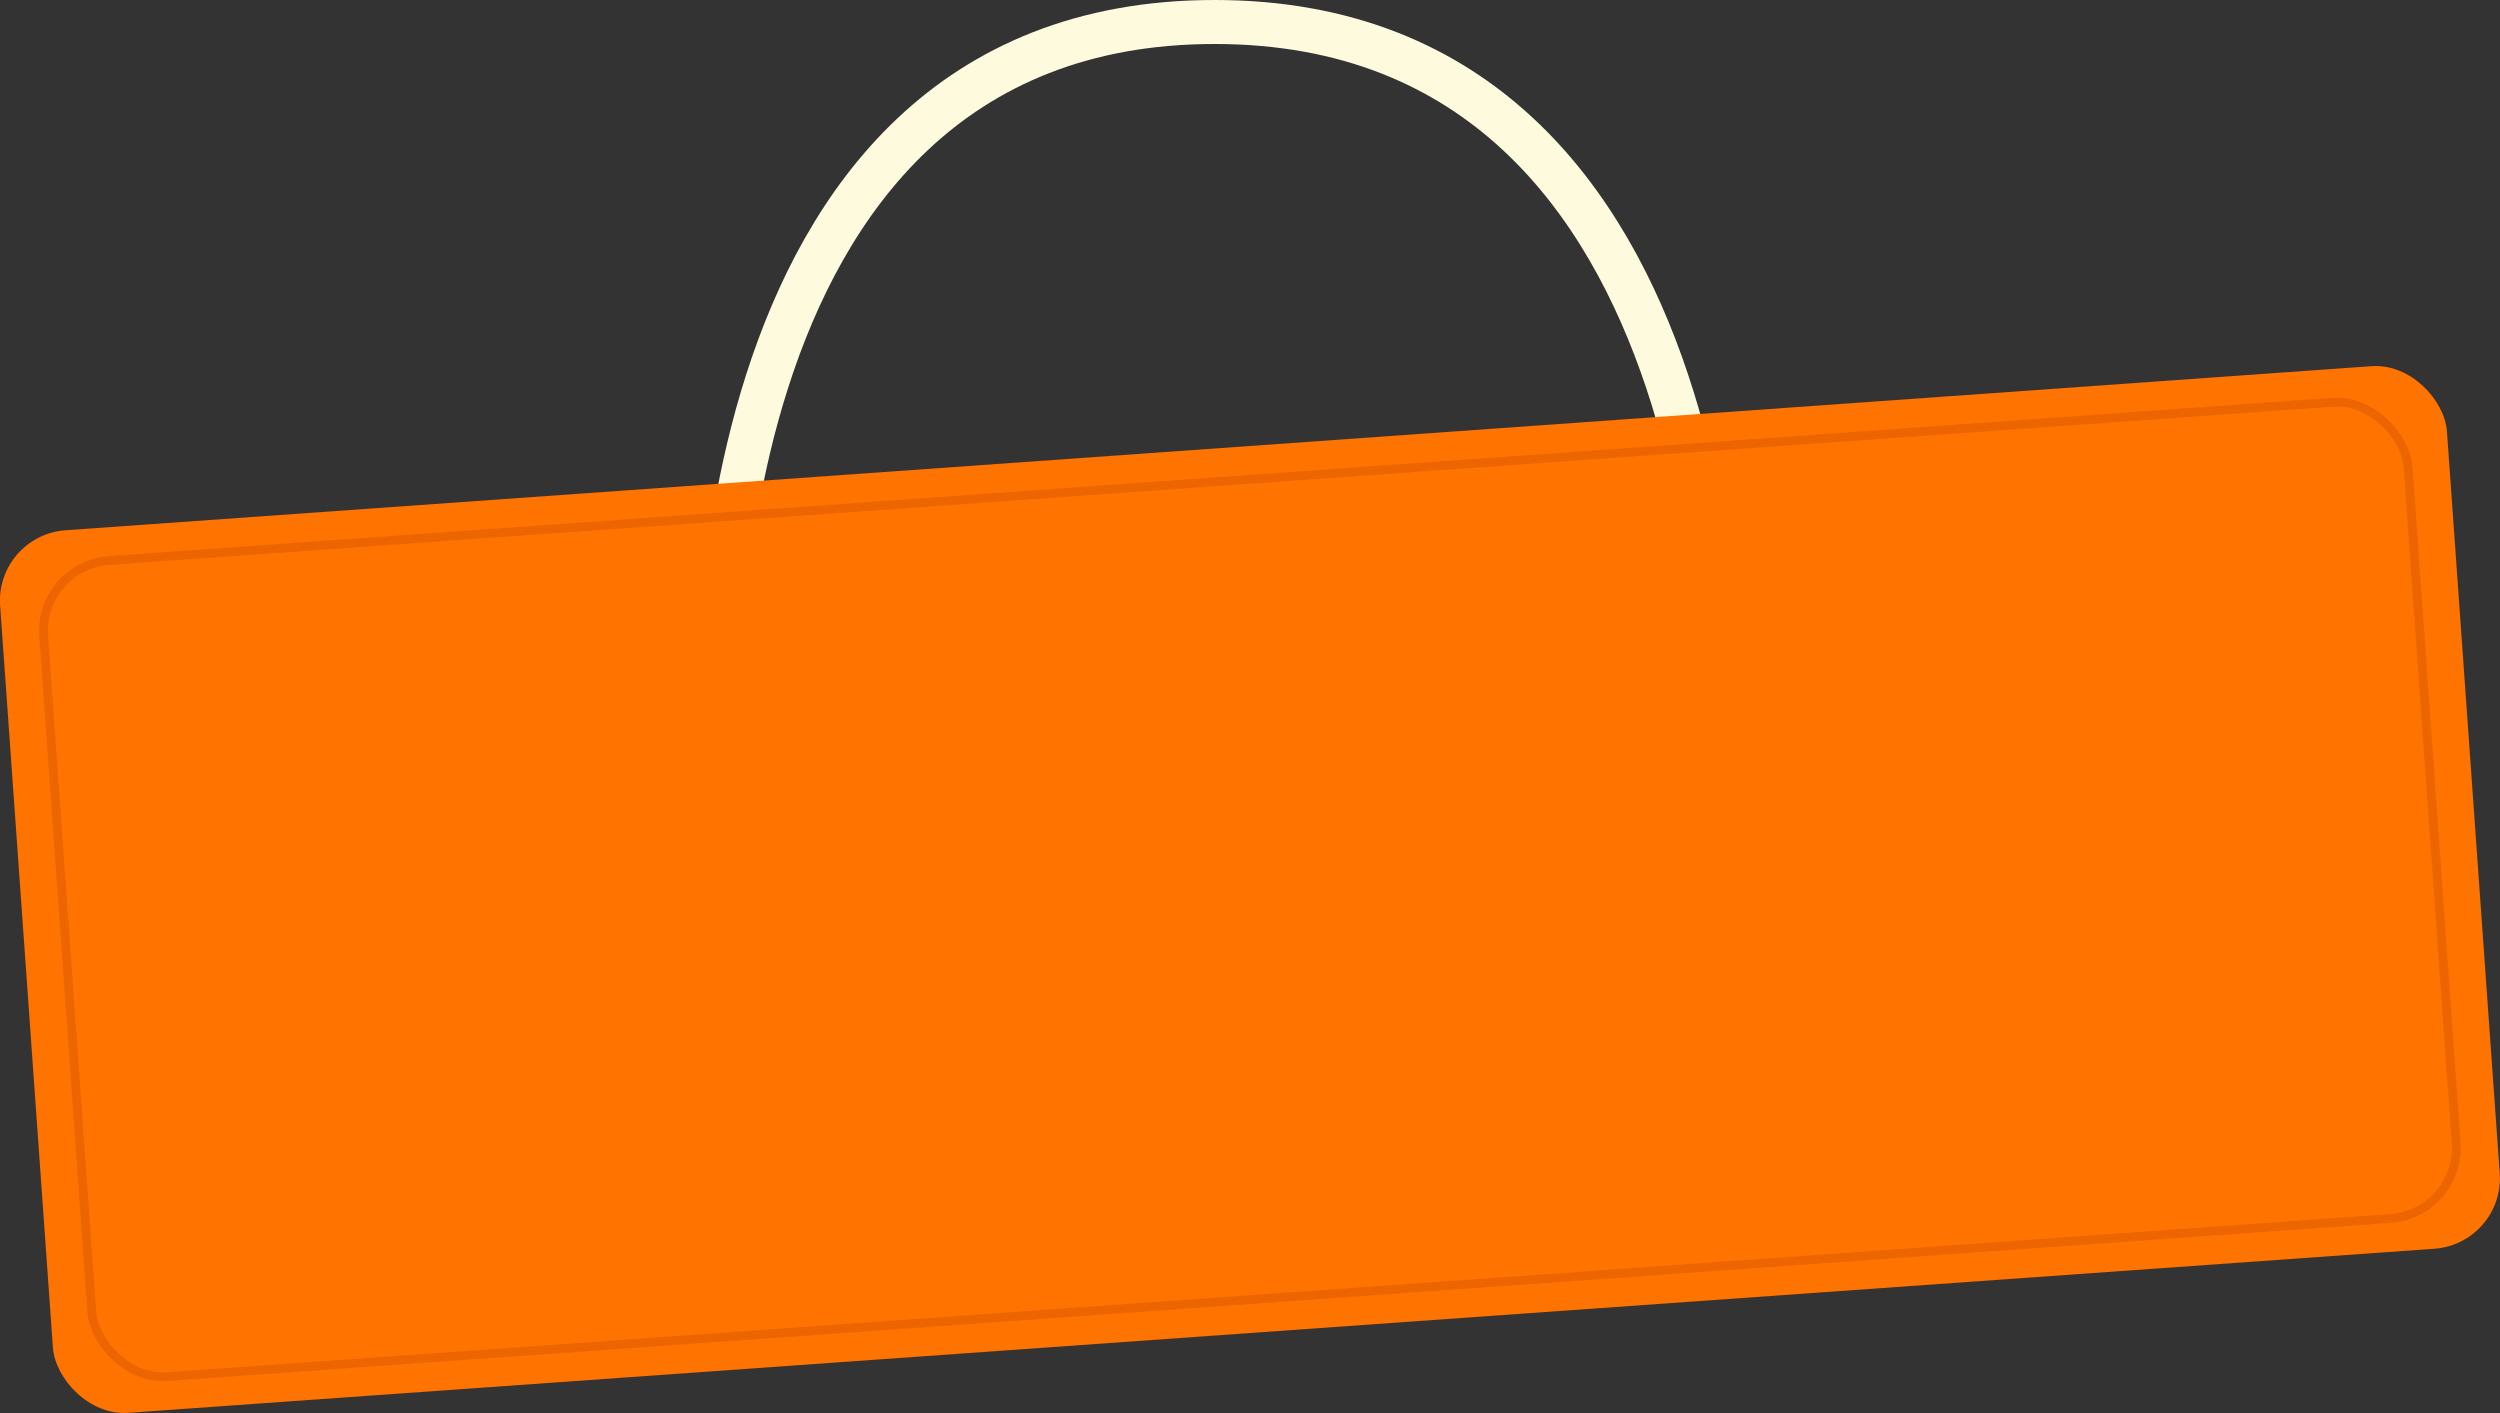 <?xml version="1.0" encoding="UTF-8"?> <svg xmlns="http://www.w3.org/2000/svg" viewBox="0 0 568.29 321.2"><rect x="0" y="0" width="568.29" height="321.2" fill="#333333" stroke="none"/><g id="Слой_2" data-name="Слой 2"><g id="POST_4" data-name="POST 4"><path d="M163.4,168.17S155.18,5,276.1,5s115,163.17,115,163.17" style="fill:none;stroke:#fefade;stroke-miterlimit:10;stroke-width:10px"></path><rect x="5.34" y="101.61" width="557.61" height="201.13" rx="16.04" transform="translate(-13.65 20.7) rotate(-4.07)" style="fill:#ff7300"></rect><rect x="14.73" y="109.17" width="538.83" height="186" rx="16.04" transform="translate(-13.65 20.7) rotate(-4.07)" style="fill:none;stroke:#ed6500;stroke-miterlimit:10;stroke-width:2px"></rect></g></g></svg> 